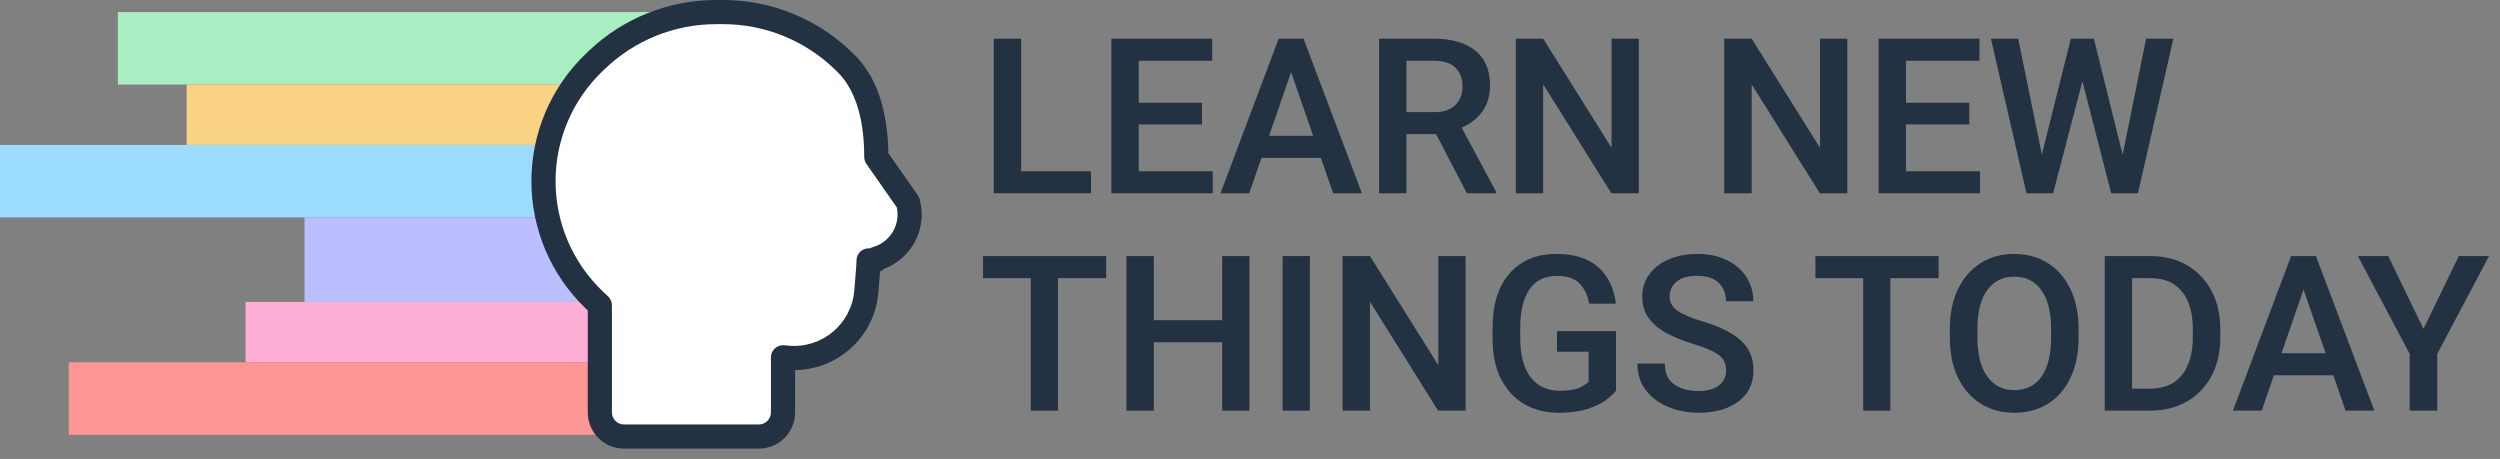 <svg width="207" height="38" viewBox="0 0 207 38" fill="none" xmlns="http://www.w3.org/2000/svg">
<rect x="0" y="0" width="207" height="38" fill="#808080" stroke="none"/>
<rect width="51.24" height="6" transform="matrix(-1 0 0 1 61 1)" fill="#A9EEC2"/>
<rect width="45.547" height="5" transform="matrix(-1 0 0 1 61 7)" fill="#FAD284"/>
<path d="M61 12H0V18H61V12Z" fill="#9BDBFF"/>
<path d="M61 18H25.213V25H61V18Z" fill="#BBBEFF"/>
<path d="M61 25H20.333V30H61V25Z" fill="#FFAFD5"/>
<rect width="55.307" height="6" transform="matrix(-1 0 0 1 61 30)" fill="#FF9696"/>
<path d="M49.395 4.982C52.056 2.427 55.603 1 59.293 1H59.874C63.563 1 67.11 2.427 69.772 4.982L69.983 5.185C71.696 6.829 72.558 9.5 72.558 13L75.182 16.752C75.749 18.822 74.5 20.867 72.558 21.418C72.532 21.467 72.506 21.515 72.479 21.562H71.918C71.918 21.728 71.912 21.894 71.898 22.062L71.734 24.121C71.467 27.449 68.535 29.92 65.21 29.617L64.833 29.583V34.146C64.833 35.25 63.938 36.146 62.833 36.146H51.667C50.562 36.146 49.667 35.25 49.667 34.146V25.272C49.575 25.189 49.484 25.104 49.395 25.018L49.183 24.815C46.511 22.249 45 18.705 45 15C45 11.295 46.511 7.751 49.183 5.185L49.395 4.982Z" fill="white"/>
<path fill-rule="evenodd" clip-rule="evenodd" d="M48.702 4.261C51.55 1.527 55.345 0 59.293 0H59.874C63.822 0 67.617 1.527 70.465 4.261L70.676 4.464C72.608 6.318 73.504 9.191 73.555 12.682L76.002 16.179C76.067 16.273 76.116 16.377 76.147 16.488C76.827 18.972 75.437 21.424 73.195 22.261C73.102 22.357 72.99 22.432 72.868 22.484L72.731 24.2C72.439 27.843 69.41 30.606 65.833 30.642V34.146C65.833 35.803 64.49 37.146 62.833 37.146H51.667C50.01 37.146 48.667 35.803 48.667 34.146V25.705L48.491 25.536C45.622 22.782 44 18.977 44 15C44 11.023 45.622 7.218 48.491 4.464L48.702 4.261ZM72.04 20.562C72.116 20.517 72.198 20.481 72.285 20.456C73.668 20.064 74.572 18.641 74.256 17.172L71.738 13.573C71.621 13.405 71.558 13.205 71.558 13C71.558 9.635 70.726 7.284 69.291 5.906L69.079 5.704C66.604 3.327 63.305 2 59.874 2H59.293C55.861 2 52.563 3.327 50.087 5.704L49.876 5.906C47.4 8.284 46 11.568 46 15C46 18.433 47.4 21.716 49.876 24.094L50.087 24.296C50.171 24.377 50.255 24.455 50.34 24.533C50.548 24.723 50.667 24.991 50.667 25.272V34.146C50.667 34.698 51.114 35.146 51.667 35.146H62.833C63.386 35.146 63.833 34.698 63.833 34.146V29.583C63.833 29.302 63.952 29.034 64.159 28.845C64.367 28.655 64.644 28.562 64.924 28.587L65.3 28.622C68.071 28.874 70.515 26.815 70.737 24.041L70.902 21.982C70.913 21.842 70.918 21.702 70.918 21.565C70.917 21.299 71.022 21.044 71.21 20.856C71.398 20.668 71.652 20.562 71.918 20.562H72.04Z" fill="#223242"/>
<path d="M90.334 16H82.283V3.203H84.551V14.181H90.334V16Z" fill="#223242"/>
<path d="M100.415 16H92.022V3.203H100.371V5.031H94.289V8.512H99.527V10.305H94.289V14.181H100.415V16Z" fill="#223242"/>
<path d="M103.438 16H101.057L105.873 3.203H107.93L112.764 16H110.382L109.371 13.073H104.449L103.438 16ZM105.082 11.245H108.729L106.901 5.972L105.082 11.245Z" fill="#223242"/>
<path d="M118.731 3.203C120.196 3.203 121.336 3.531 122.15 4.188C122.965 4.844 123.372 5.802 123.372 7.062C123.372 7.929 123.161 8.652 122.739 9.232C122.323 9.812 121.752 10.258 121.025 10.568L123.882 15.886V16H121.456L118.907 11.104H116.455V16H114.188V3.203H118.731ZM118.731 5.031H116.455V9.285H118.749C119.528 9.285 120.114 9.089 120.507 8.696C120.899 8.298 121.096 7.794 121.096 7.185C121.096 6.528 120.905 6.007 120.524 5.62C120.144 5.228 119.546 5.031 118.731 5.031Z" fill="#223242"/>
<path d="M135.694 16H133.418L127.775 6.982V16H125.508V3.203H127.775L133.436 12.238V3.203H135.694V16Z" fill="#223242"/>
<path d="M152.956 16H150.68L145.037 6.982V16H142.77V3.203H145.037L150.697 12.238V3.203H152.956V16Z" fill="#223242"/>
<path d="M163.942 16H155.549V3.203H163.898V5.031H157.816V8.512H163.055V10.305H157.816V14.181H163.942V16Z" fill="#223242"/>
<path d="M171.466 3.203H173.373L175.755 12.818L177.697 3.203H179.956L177.021 16H174.806L172.424 6.728L169.998 16H167.792L164.848 3.203H167.106L169.066 12.792L171.466 3.203Z" fill="#223242"/>
<path d="M87.601 34H85.351V23.031H81.395V21.203H91.591V23.031H87.601V34Z" fill="#223242"/>
<path d="M95.537 34H93.269V21.203H95.537V26.512H101.197V21.203H103.456V34H101.197V28.34H95.537V34Z" fill="#223242"/>
<path d="M108.457 34H106.198V21.203H108.457V34Z" fill="#223242"/>
<path d="M121.351 34H119.074L113.432 24.982V34H111.164V21.203H113.432L119.092 30.238V21.203H121.351V34Z" fill="#223242"/>
<path d="M133.805 32.356C133.617 32.591 133.333 32.852 132.952 33.139C132.571 33.42 132.062 33.663 131.423 33.868C130.79 34.073 130.002 34.176 129.059 34.176C127.98 34.176 127.028 33.935 126.202 33.455C125.382 32.975 124.74 32.277 124.277 31.363C123.814 30.443 123.583 29.333 123.583 28.032V27.171C123.583 25.226 124.052 23.717 124.989 22.645C125.933 21.566 127.225 21.027 128.865 21.027C129.92 21.027 130.793 21.203 131.484 21.555C132.176 21.906 132.709 22.393 133.084 23.014C133.459 23.629 133.696 24.338 133.796 25.141H131.572C131.467 24.479 131.212 23.931 130.808 23.497C130.409 23.064 129.776 22.847 128.909 22.847C127.896 22.847 127.137 23.222 126.633 23.972C126.129 24.722 125.877 25.782 125.877 27.153V28.032C125.877 29.421 126.164 30.49 126.738 31.24C127.318 31.984 128.121 32.356 129.146 32.356C129.885 32.356 130.43 32.272 130.781 32.102C131.133 31.926 131.385 31.759 131.537 31.601V29.122H128.918V27.417H133.805V32.356Z" fill="#223242"/>
<path d="M142.919 30.695C142.919 30.35 142.846 30.054 142.699 29.808C142.553 29.561 142.283 29.336 141.891 29.131C141.504 28.926 140.941 28.709 140.203 28.48C139.395 28.234 138.671 27.944 138.032 27.61C137.399 27.27 136.898 26.855 136.529 26.362C136.16 25.87 135.976 25.27 135.976 24.561C135.976 23.869 136.169 23.257 136.556 22.724C136.942 22.19 137.479 21.774 138.164 21.476C138.85 21.177 139.644 21.027 140.546 21.027C141.501 21.027 142.324 21.203 143.016 21.555C143.713 21.9 144.246 22.369 144.615 22.961C144.99 23.553 145.178 24.212 145.178 24.939H142.91C142.91 24.329 142.714 23.828 142.321 23.436C141.935 23.037 141.334 22.838 140.52 22.838C139.752 22.838 139.181 23.005 138.806 23.339C138.431 23.667 138.243 24.074 138.243 24.561C138.243 25.029 138.466 25.422 138.911 25.738C139.362 26.049 140.045 26.339 140.959 26.608C142.383 27.03 143.443 27.558 144.141 28.19C144.838 28.817 145.187 29.646 145.187 30.678C145.187 31.762 144.771 32.617 143.938 33.244C143.112 33.865 142.005 34.176 140.616 34.176C140.001 34.176 139.395 34.094 138.797 33.93C138.199 33.76 137.657 33.508 137.171 33.174C136.69 32.834 136.304 32.409 136.011 31.899C135.724 31.39 135.58 30.789 135.58 30.098H137.848C137.848 30.912 138.114 31.495 138.647 31.847C139.181 32.198 139.837 32.374 140.616 32.374C141.378 32.374 141.952 32.219 142.339 31.908C142.726 31.592 142.919 31.188 142.919 30.695Z" fill="#223242"/>
<path d="M156.524 34H154.274V23.031H150.319V21.203H160.515V23.031H156.524V34Z" fill="#223242"/>
<path d="M172.107 27.936C172.107 29.23 171.885 30.344 171.439 31.275C170.994 32.207 170.373 32.925 169.576 33.429C168.779 33.927 167.851 34.176 166.79 34.176C165.747 34.176 164.821 33.927 164.013 33.429C163.21 32.925 162.58 32.207 162.123 31.275C161.672 30.344 161.446 29.23 161.446 27.936V27.276C161.446 25.981 161.672 24.868 162.123 23.936C162.574 23.005 163.201 22.287 164.004 21.783C164.807 21.279 165.729 21.027 166.772 21.027C167.833 21.027 168.762 21.279 169.559 21.783C170.361 22.287 170.985 23.005 171.431 23.936C171.882 24.868 172.107 25.981 172.107 27.276V27.936ZM169.831 27.259C169.831 25.841 169.562 24.763 169.022 24.024C168.489 23.28 167.739 22.908 166.772 22.908C165.823 22.908 165.079 23.28 164.54 24.024C164.001 24.763 163.731 25.841 163.731 27.259V27.936C163.731 29.348 164.004 30.429 164.549 31.179C165.094 31.929 165.841 32.304 166.79 32.304C167.763 32.304 168.513 31.929 169.04 31.179C169.567 30.429 169.831 29.348 169.831 27.936V27.259Z" fill="#223242"/>
<path d="M174.27 34V21.203H178.075C179.212 21.203 180.214 21.455 181.081 21.959C181.948 22.463 182.625 23.169 183.111 24.077C183.598 24.985 183.841 26.052 183.841 27.276V27.927C183.841 29.151 183.598 30.221 183.111 31.135C182.625 32.043 181.942 32.749 181.063 33.253C180.19 33.751 179.168 34 177.996 34H174.27ZM178.075 23.031H176.537V32.181H177.996C179.174 32.181 180.062 31.806 180.659 31.056C181.263 30.3 181.564 29.257 181.564 27.927V27.259C181.564 25.899 181.263 24.856 180.659 24.13C180.062 23.398 179.2 23.031 178.075 23.031Z" fill="#223242"/>
<path d="M187.269 34H184.887L189.703 21.203H191.76L196.594 34H194.212L193.201 31.073H188.279L187.269 34ZM188.912 29.245H192.56L190.731 23.972L188.912 29.245Z" fill="#223242"/>
<path d="M200.663 27.232L203.59 21.203H206.095L201.806 29.298V34H199.521V29.298L195.231 21.203H197.745L200.663 27.232Z" fill="#223242"/>
</svg>
